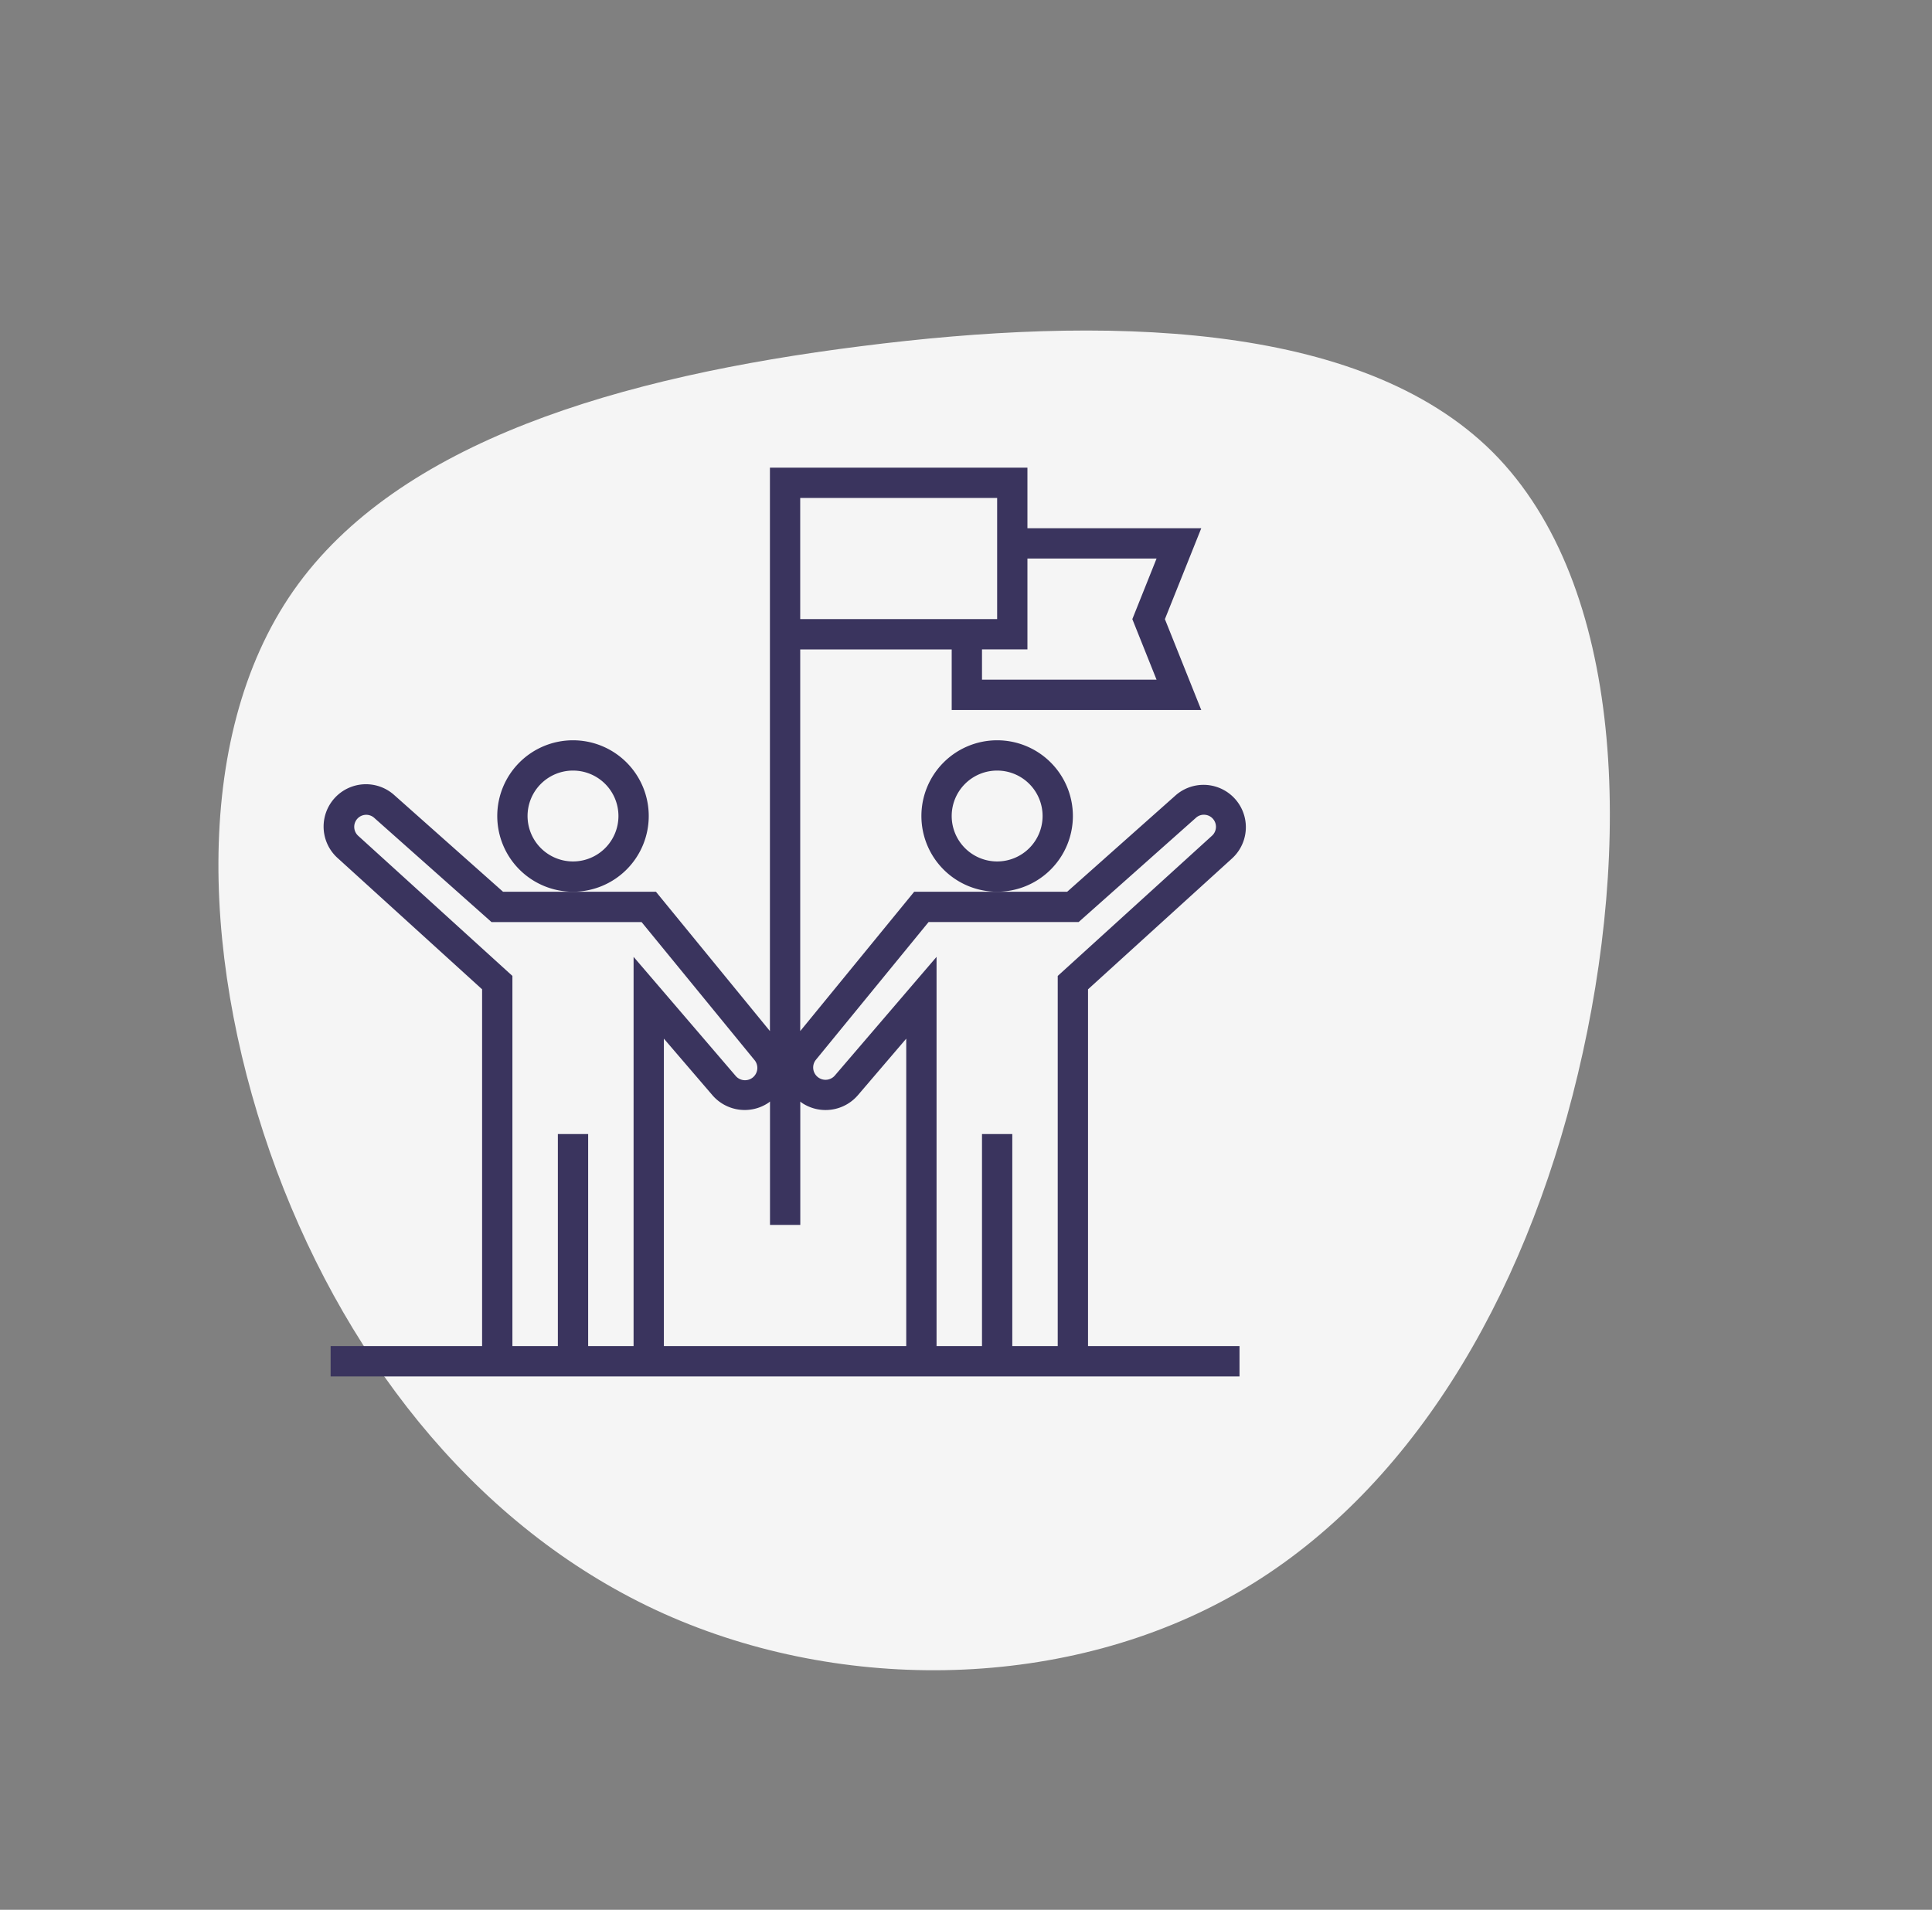 <svg xmlns="http://www.w3.org/2000/svg" width="194.501" height="192.3" viewBox="0 0 194.501 192.3"><rect x="0" y="0" width="194.501" height="192.3" fill="#808080" stroke="none"/><g transform="translate(-1279.365 -2178.908)"><g transform="translate(1473.866 2298.915) rotate(150)"><path d="M131.8,27.042c11.568,16.037,14.986,37.107,11.455,58.14-3.568,21.033-14.122,41.99-30.685,49.727-16.6,7.737-39.248,2.216-61.746-7.249-22.5-9.427-44.844-22.8-49.764-41.051-4.883-18.291,7.7-41.427,23.887-58.515C41.1,11,60.9,0,80.651,0S120.2,11,131.8,27.042Z" transform="translate(0 0)" fill="#f5f5f5"/></g><g transform="translate(1312 2225.816)"><path d="M401.242,195.133a7.625,7.625,0,1,1,7.625-7.625A7.625,7.625,0,0,1,401.242,195.133Zm0-12.2a4.575,4.575,0,1,0,4.575,4.575A4.575,4.575,0,0,0,401.242,182.933Zm0,0" transform="translate(-333.491 -152.25)" fill="#3a345e"/><path d="M121.707,195.133a7.625,7.625,0,1,1,7.625-7.625A7.625,7.625,0,0,1,121.707,195.133Zm0-12.2a4.575,4.575,0,1,0,4.575,4.575A4.575,4.575,0,0,0,121.707,182.933Zm0,0" transform="translate(-96.656 -152.25)" fill="#3a345e"/><path d="M76.9,52.708,91.439,39.493a4.261,4.261,0,0,0-5.692-6.34L74.8,42.884H59.4L47.926,56.914V18.484h15.25v6.1H88.3l-3.66-9.15,3.66-9.15H70.8V.184H44.876v56.73L33.4,42.884H18.007L7.057,33.151a4.262,4.262,0,0,0-5.7,6.342L15.9,52.708V88.633H.651v3.05h91.5v-3.05H76.9ZM70.8,9.333h13l-2.439,6.1,2.439,6.1H66.226v-3.05H70.8Zm-22.875-6.1H67.751v12.2H47.926Zm-16.775,85.4H26.577V67.283h-3.05v21.35H18.951V51.359L3.415,37.241a1.221,1.221,0,0,1-.184-1.569,1.206,1.206,0,0,1,1.8-.235l11.815,10.5H31.954l11.34,13.86a1.24,1.24,0,1,1-1.9,1.592L31.151,49.441Zm27.45,0H34.2V57.676l4.88,5.688a4.29,4.29,0,0,0,5.642.772c.057-.038.106-.087.161-.128V76.433h3.05V64.011c.057.044.108.095.169.135a4.291,4.291,0,0,0,5.63-.776L58.6,57.676Zm15.25,0H69.276V67.283h-3.05v21.35H61.651V49.441L51.411,61.39a1.238,1.238,0,0,1-1.63.218,1.235,1.235,0,0,1-.271-1.81l11.34-13.864H75.956l11.812-10.5a1.18,1.18,0,0,1,.955-.294,1.2,1.2,0,0,1,.856.537,1.21,1.21,0,0,1-.191,1.56L73.851,51.36Zm0,0" transform="translate(0)" fill="#3a345e"/></g></g></svg>